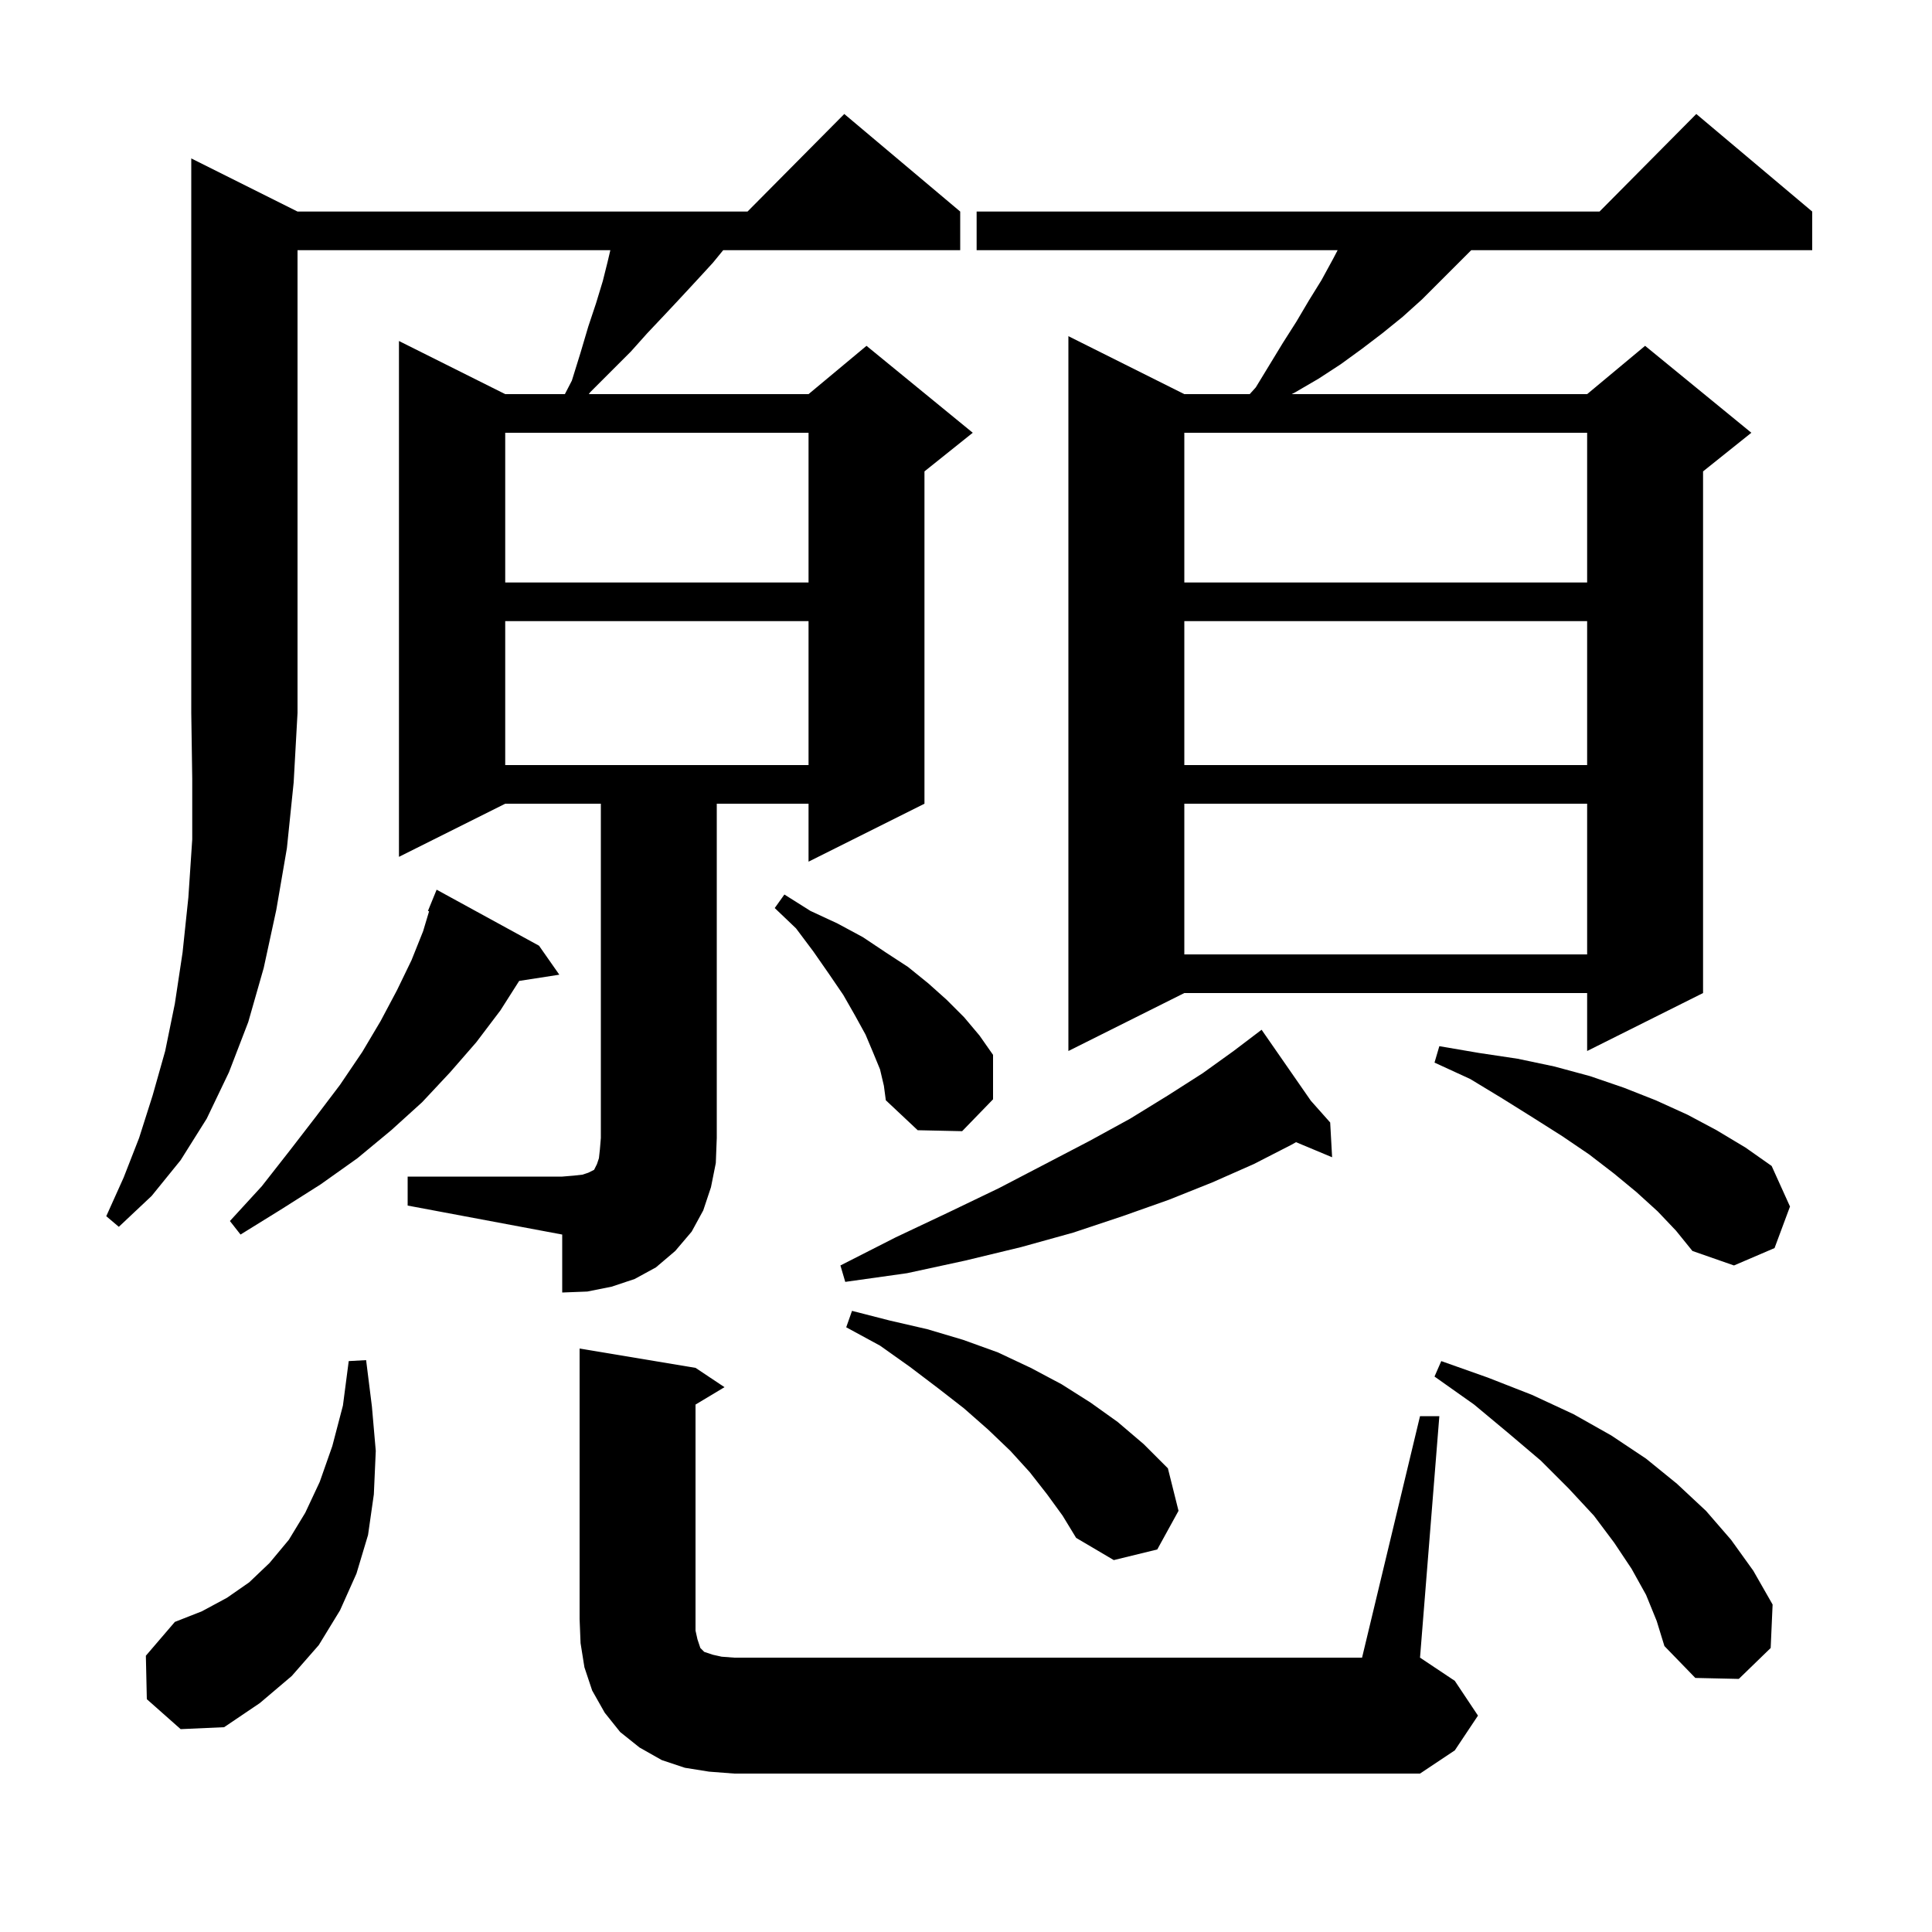 <svg xmlns="http://www.w3.org/2000/svg" xmlns:xlink="http://www.w3.org/1999/xlink" version="1.1" baseProfile="full" viewBox="0 0 200 200" width="200" height="200"><g fill="currentColor"><path d="M 147.0 146.6 L 149.0 146.6 L 147.0 171.6 L 150.6 174.0 L 153.0 177.6 L 150.6 181.2 L 147.0 183.6 L 76.0 183.6 L 73.4 183.4 L 70.9 183.0 L 68.5 182.2 L 66.2 180.9 L 64.2 179.3 L 62.6 177.3 L 61.3 175.0 L 60.5 172.6 L 60.1 170.1 L 60.0 167.6 L 60.0 139.6 L 72.0 141.6 L 75.0 143.6 L 72.0 145.4 L 72.0 168.8 L 72.2 169.7 L 72.5 170.6 L 72.9 171.0 L 73.8 171.3 L 74.7 171.5 L 76.0 171.6 L 141.0 171.6 Z M 15.2 175.9 L 15.1 171.4 L 18.1 167.9 L 20.9 166.8 L 23.5 165.4 L 25.8 163.8 L 27.9 161.8 L 29.9 159.4 L 31.6 156.6 L 33.1 153.4 L 34.4 149.7 L 35.5 145.5 L 36.1 140.9 L 37.9 140.8 L 38.5 145.6 L 38.9 150.2 L 38.7 154.7 L 38.1 158.9 L 36.9 162.9 L 35.2 166.7 L 33.0 170.3 L 30.2 173.5 L 26.9 176.3 L 23.2 178.8 L 18.7 179.0 Z M 170.4 165.1 L 168.9 162.4 L 167.1 159.7 L 165.0 156.9 L 162.4 154.1 L 159.5 151.2 L 156.2 148.4 L 152.6 145.4 L 148.5 142.5 L 149.2 140.9 L 154.0 142.6 L 158.6 144.4 L 162.9 146.4 L 166.8 148.6 L 170.4 151.0 L 173.6 153.6 L 176.6 156.4 L 179.2 159.4 L 181.5 162.6 L 183.5 166.1 L 183.3 170.6 L 180.0 173.8 L 175.5 173.7 L 172.3 170.4 L 171.5 167.8 Z M 108.4 154.7 L 106.6 152.4 L 104.6 150.2 L 102.3 148.0 L 99.8 145.8 L 97.1 143.7 L 94.2 141.5 L 91.1 139.3 L 87.6 137.4 L 88.2 135.7 L 92.1 136.7 L 96.0 137.6 L 99.7 138.7 L 103.3 140.0 L 106.7 141.6 L 109.9 143.3 L 112.9 145.2 L 115.7 147.2 L 118.4 149.5 L 120.9 152.0 L 122.0 156.4 L 119.8 160.4 L 115.3 161.5 L 111.4 159.2 L 110.0 156.9 Z M 135.7 113.95 L 137.7 116.2 L 137.9 119.8 L 134.163 118.237 L 133.7 118.5 L 129.8 120.5 L 125.5 122.4 L 121.0 124.2 L 116.2 125.9 L 111.1 127.6 L 105.7 129.1 L 99.9 130.5 L 93.9 131.8 L 87.5 132.7 L 87.0 131.0 L 92.7 128.1 L 98.2 125.5 L 103.4 123.0 L 108.2 120.5 L 112.8 118.1 L 117.0 115.8 L 120.9 113.4 L 124.5 111.1 L 127.7 108.8 L 129.742 107.251 L 129.7 107.2 L 129.744 107.249 L 130.6 106.6 Z M 171.6 125.4 L 169.4 123.4 L 167.1 121.5 L 164.5 119.5 L 161.7 117.6 L 158.7 115.7 L 155.5 113.7 L 152.2 111.7 L 148.5 110.0 L 149.0 108.3 L 153.1 109.0 L 157.1 109.6 L 160.9 110.4 L 164.6 111.4 L 168.1 112.6 L 171.4 113.9 L 174.7 115.4 L 177.7 117.0 L 180.7 118.8 L 183.4 120.7 L 185.3 124.9 L 183.7 129.2 L 179.5 131.0 L 175.2 129.5 L 173.5 127.4 Z M 55.8 97.9 L 57.9 100.9 L 53.744 101.545 L 51.8 104.6 L 49.3 107.9 L 46.6 111.0 L 43.7 114.1 L 40.5 117.0 L 37.0 119.9 L 33.2 122.6 L 29.1 125.2 L 24.9 127.8 L 23.8 126.4 L 27.1 122.8 L 30.0 119.1 L 32.7 115.6 L 35.2 112.3 L 37.5 108.9 L 39.4 105.7 L 41.1 102.5 L 42.6 99.4 L 43.8 96.4 L 44.419 94.337 L 44.3 94.3 L 45.2 92.1 Z M 30.8 21.9 L 77.383 21.9 L 87.4 11.8 L 99.4 21.9 L 99.4 25.9 L 74.864 25.9 L 73.8 27.2 L 72.7 28.4 L 71.5 29.7 L 70.2 31.1 L 68.7 32.7 L 67.0 34.5 L 65.3 36.4 L 61.1 40.6 L 60.954 40.8 L 83.7 40.8 L 89.7 35.8 L 100.7 44.8 L 95.7 48.8 L 95.7 83.2 L 83.7 89.2 L 83.7 83.2 L 74.2 83.2 L 74.2 117.8 L 74.1 120.4 L 73.6 122.9 L 72.8 125.3 L 71.6 127.5 L 69.9 129.5 L 67.9 131.2 L 65.7 132.4 L 63.3 133.2 L 60.8 133.7 L 58.2 133.8 L 58.2 127.8 L 42.2 124.8 L 42.2 121.8 L 58.2 121.8 L 59.4 121.7 L 60.3 121.6 L 60.9 121.4 L 61.5 121.1 L 61.8 120.5 L 62.0 119.9 L 62.1 119.0 L 62.2 117.8 L 62.2 83.2 L 52.3 83.2 L 41.3 88.7 L 41.3 35.3 L 52.3 40.8 L 58.476 40.8 L 59.2 39.4 L 60.1 36.5 L 60.9 33.8 L 61.7 31.4 L 62.4 29.1 L 62.9 27.1 L 63.182 25.9 L 30.8 25.9 L 30.8 73.8 L 30.4 81.0 L 29.7 87.8 L 28.6 94.2 L 27.3 100.2 L 25.7 105.8 L 23.7 111.0 L 21.4 115.8 L 18.7 120.1 L 15.7 123.8 L 12.3 127.0 L 11.0 125.9 L 12.8 121.9 L 14.4 117.8 L 15.8 113.4 L 17.1 108.8 L 18.1 103.9 L 18.9 98.6 L 19.5 92.9 L 19.9 86.9 L 19.9 80.6 L 19.8 73.8 L 19.8 16.4 Z M 91.1 110.7 L 90.4 109.0 L 89.6 107.1 L 88.5 105.1 L 87.3 103.0 L 85.8 100.8 L 84.2 98.5 L 82.4 96.1 L 80.2 94.0 L 81.2 92.6 L 83.9 94.3 L 86.7 95.6 L 89.3 97.0 L 91.7 98.6 L 94.0 100.1 L 96.1 101.8 L 98.0 103.5 L 99.8 105.3 L 101.4 107.2 L 102.8 109.2 L 102.8 113.8 L 99.6 117.1 L 95.0 117.0 L 91.7 113.9 L 91.5 112.4 Z M 187.6 21.9 L 187.6 25.9 L 152.3 25.9 L 147.2 31.0 L 145.2 32.8 L 143.1 34.5 L 141.0 36.1 L 138.8 37.7 L 136.5 39.2 L 134.1 40.6 L 133.715 40.8 L 164.3 40.8 L 170.3 35.8 L 181.3 44.8 L 176.3 48.8 L 176.3 102.8 L 164.3 108.8 L 164.3 102.8 L 122.6 102.8 L 110.6 108.8 L 110.6 34.8 L 122.6 40.8 L 129.37 40.8 L 130.0 40.1 L 132.8 35.5 L 134.2 33.3 L 135.5 31.1 L 136.8 29.0 L 138.0 26.8 L 138.471 25.9 L 101.1 25.9 L 101.1 21.9 L 165.583 21.9 L 175.6 11.8 Z M 122.6 83.2 L 122.6 98.8 L 164.3 98.8 L 164.3 83.2 Z M 122.6 64.3 L 122.6 79.2 L 164.3 79.2 L 164.3 64.3 Z M 52.3 64.3 L 52.3 79.2 L 83.7 79.2 L 83.7 64.3 Z M 122.6 44.8 L 122.6 60.3 L 164.3 60.3 L 164.3 44.8 Z M 52.3 44.8 L 52.3 60.3 L 83.7 60.3 L 83.7 44.8 Z "/></g></svg>